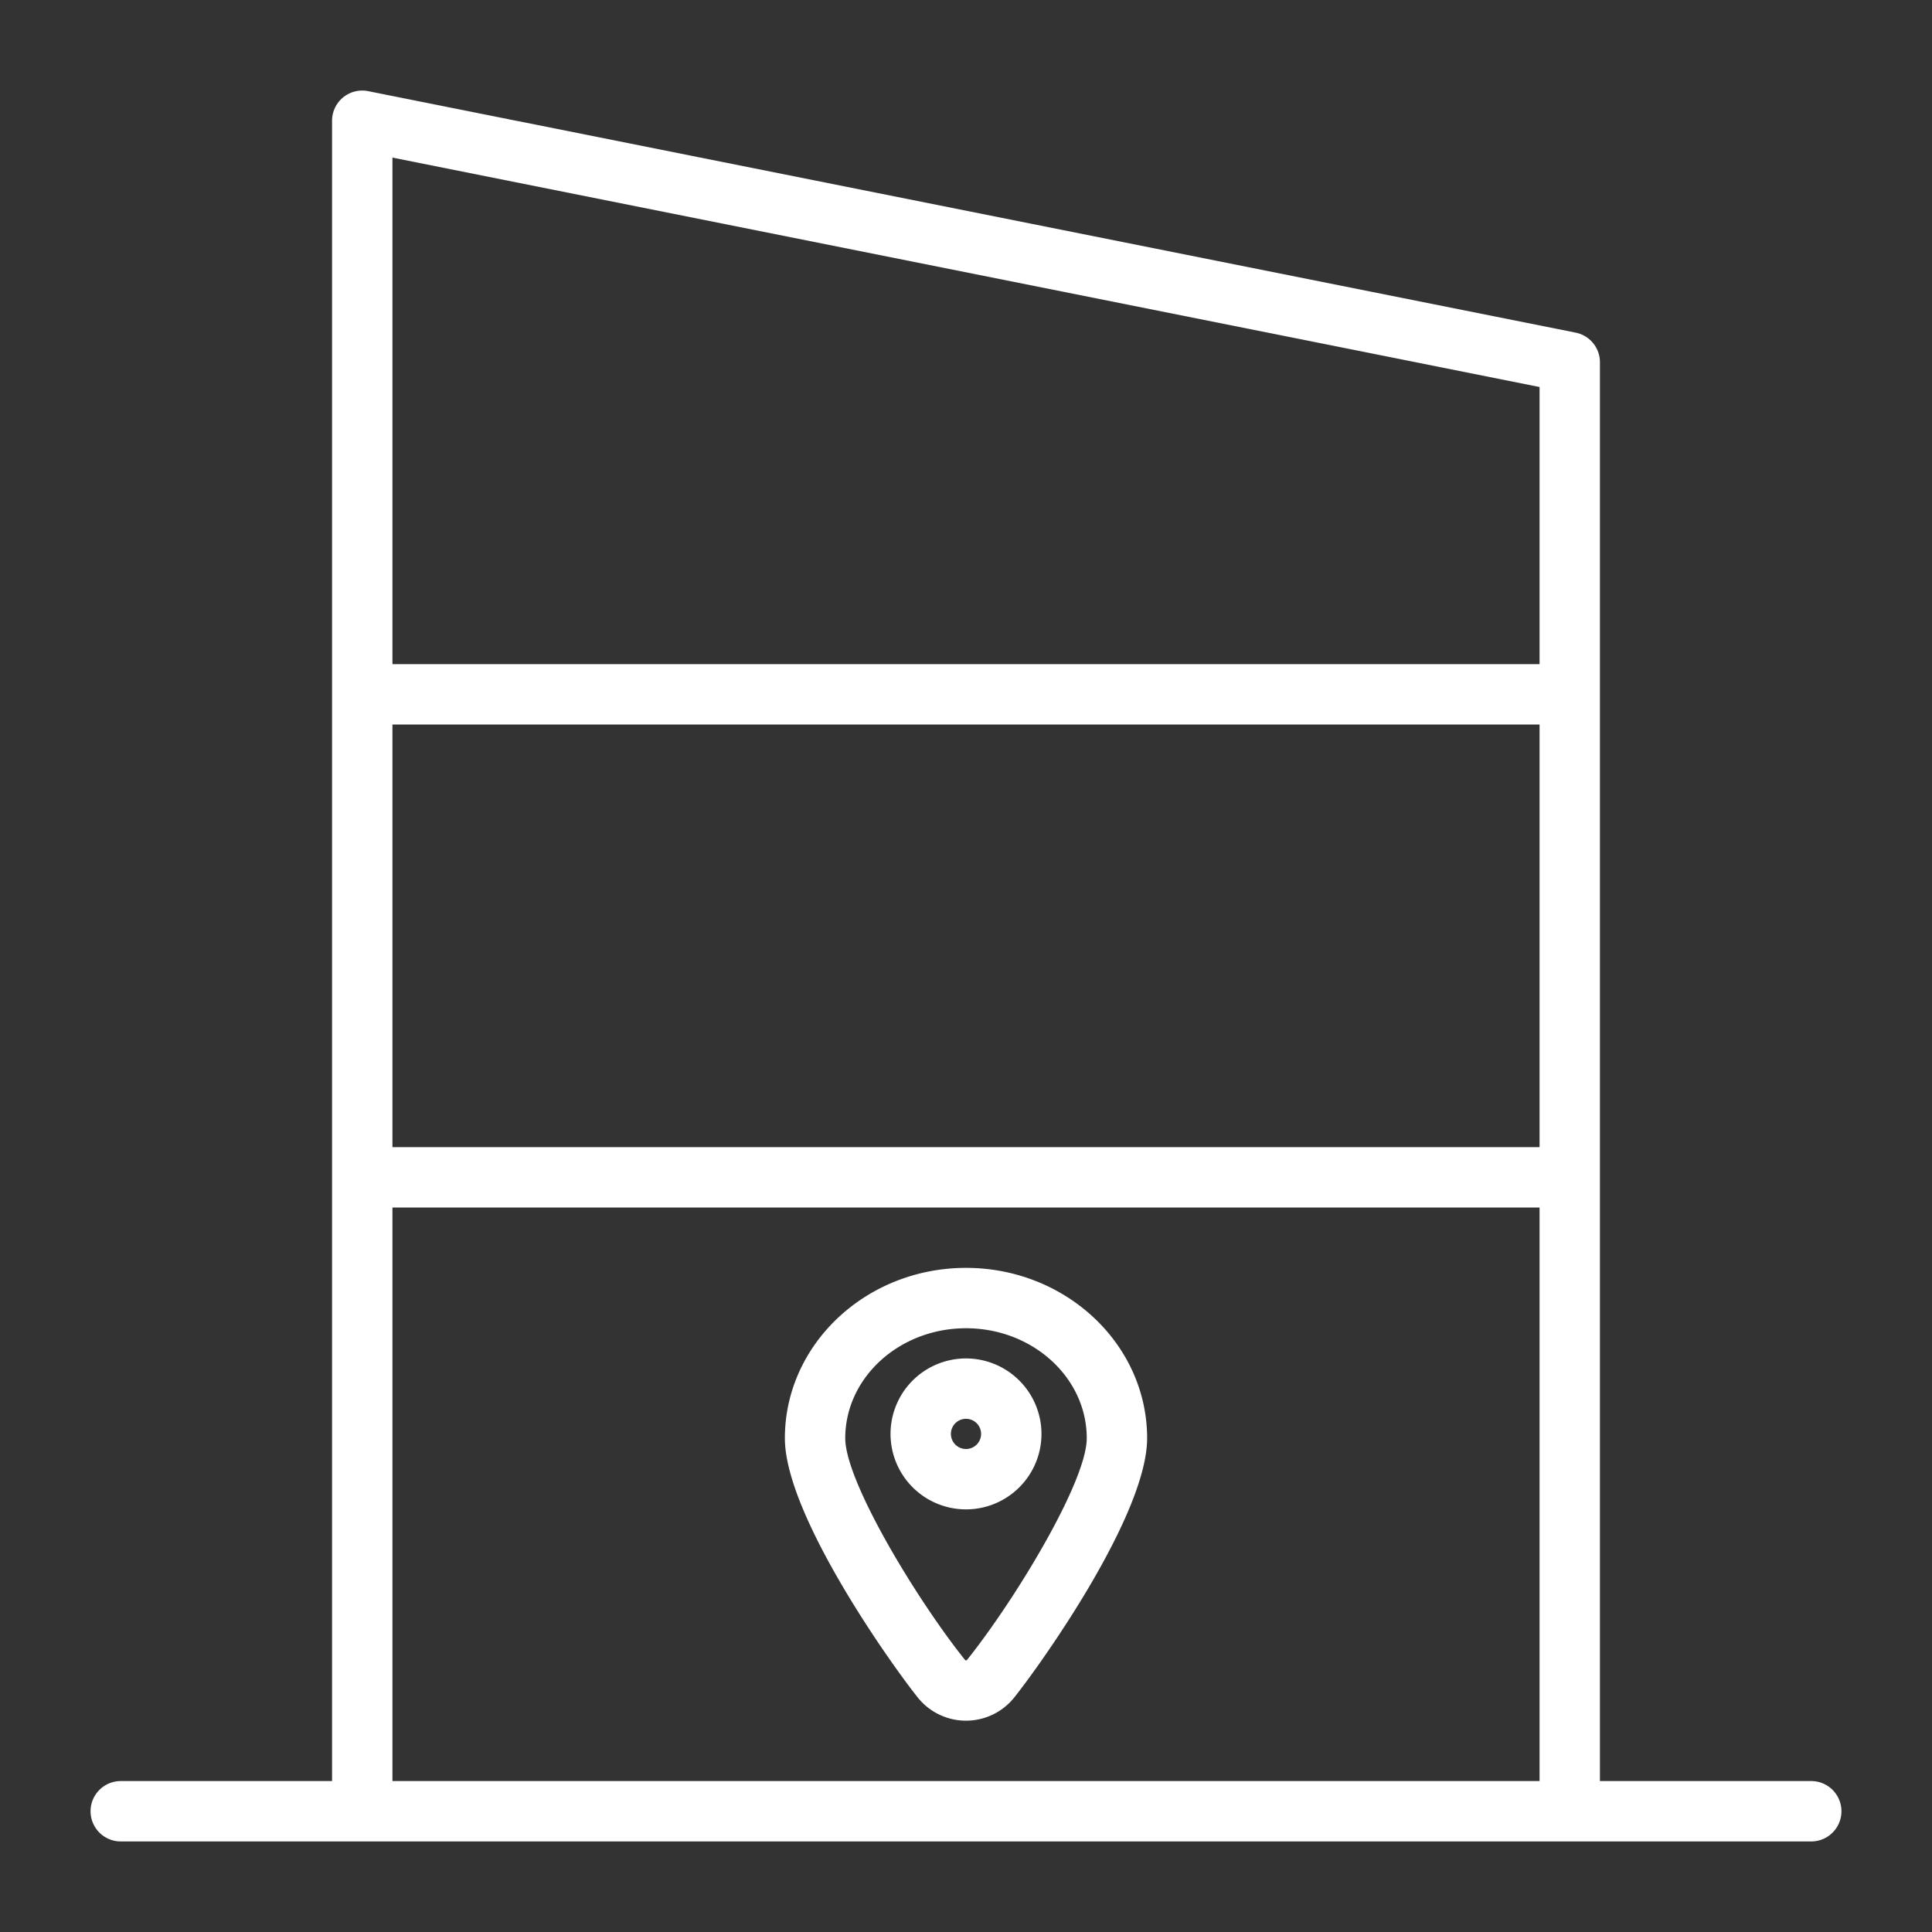 <svg xmlns="http://www.w3.org/2000/svg" version="1.1" xmlns:xlink="http://www.w3.org/1999/xlink" width="512" height="512" x="0" y="0" viewBox="0 0 512 512" style="enable-background:new 0 0 512 512" xml:space="preserve" class=""><rect x="0" y="0" width="512" height="512" fill="#333333" stroke="none"/><g><path d="M480 472h-56V96a8 8 0 0 0-6.431-7.845l-320-64A8 8 0 0 0 88 32v440H32a8 8 0 0 0 0 16h448a8 8 0 0 0 0-16zm-72-168H104V192h304zm0-201.441V176H104V41.758zM104 320h304v152H104z" fill="#FFFFFF" opacity="1" data-original="#000000" class=""></path><path d="M256 360a20 20 0 1 0 20 20 20.023 20.023 0 0 0-20-20zm0 24a4 4 0 1 1 4-4 4 4 0 0 1-4 4z" fill="#FFFFFF" opacity="1" data-original="#000000" class=""></path><path d="M256 336c-26.467 0-48 20.251-48 45.143 0 20.423 28.334 60.139 35.348 68.875a16.371 16.371 0 0 0 25.3 0c7.018-8.736 35.352-48.452 35.352-68.875C304 356.251 282.467 336 256 336zm.222 103.959a.875.875 0 0 1-.4.043C243.155 424.22 224 392.695 224 381.143 224 365.074 238.355 352 256 352s32 13.074 32 29.143c0 11.552-19.155 43.077-31.778 58.816z" fill="#FFFFFF" opacity="1" data-original="#000000" class=""></path></g></svg>